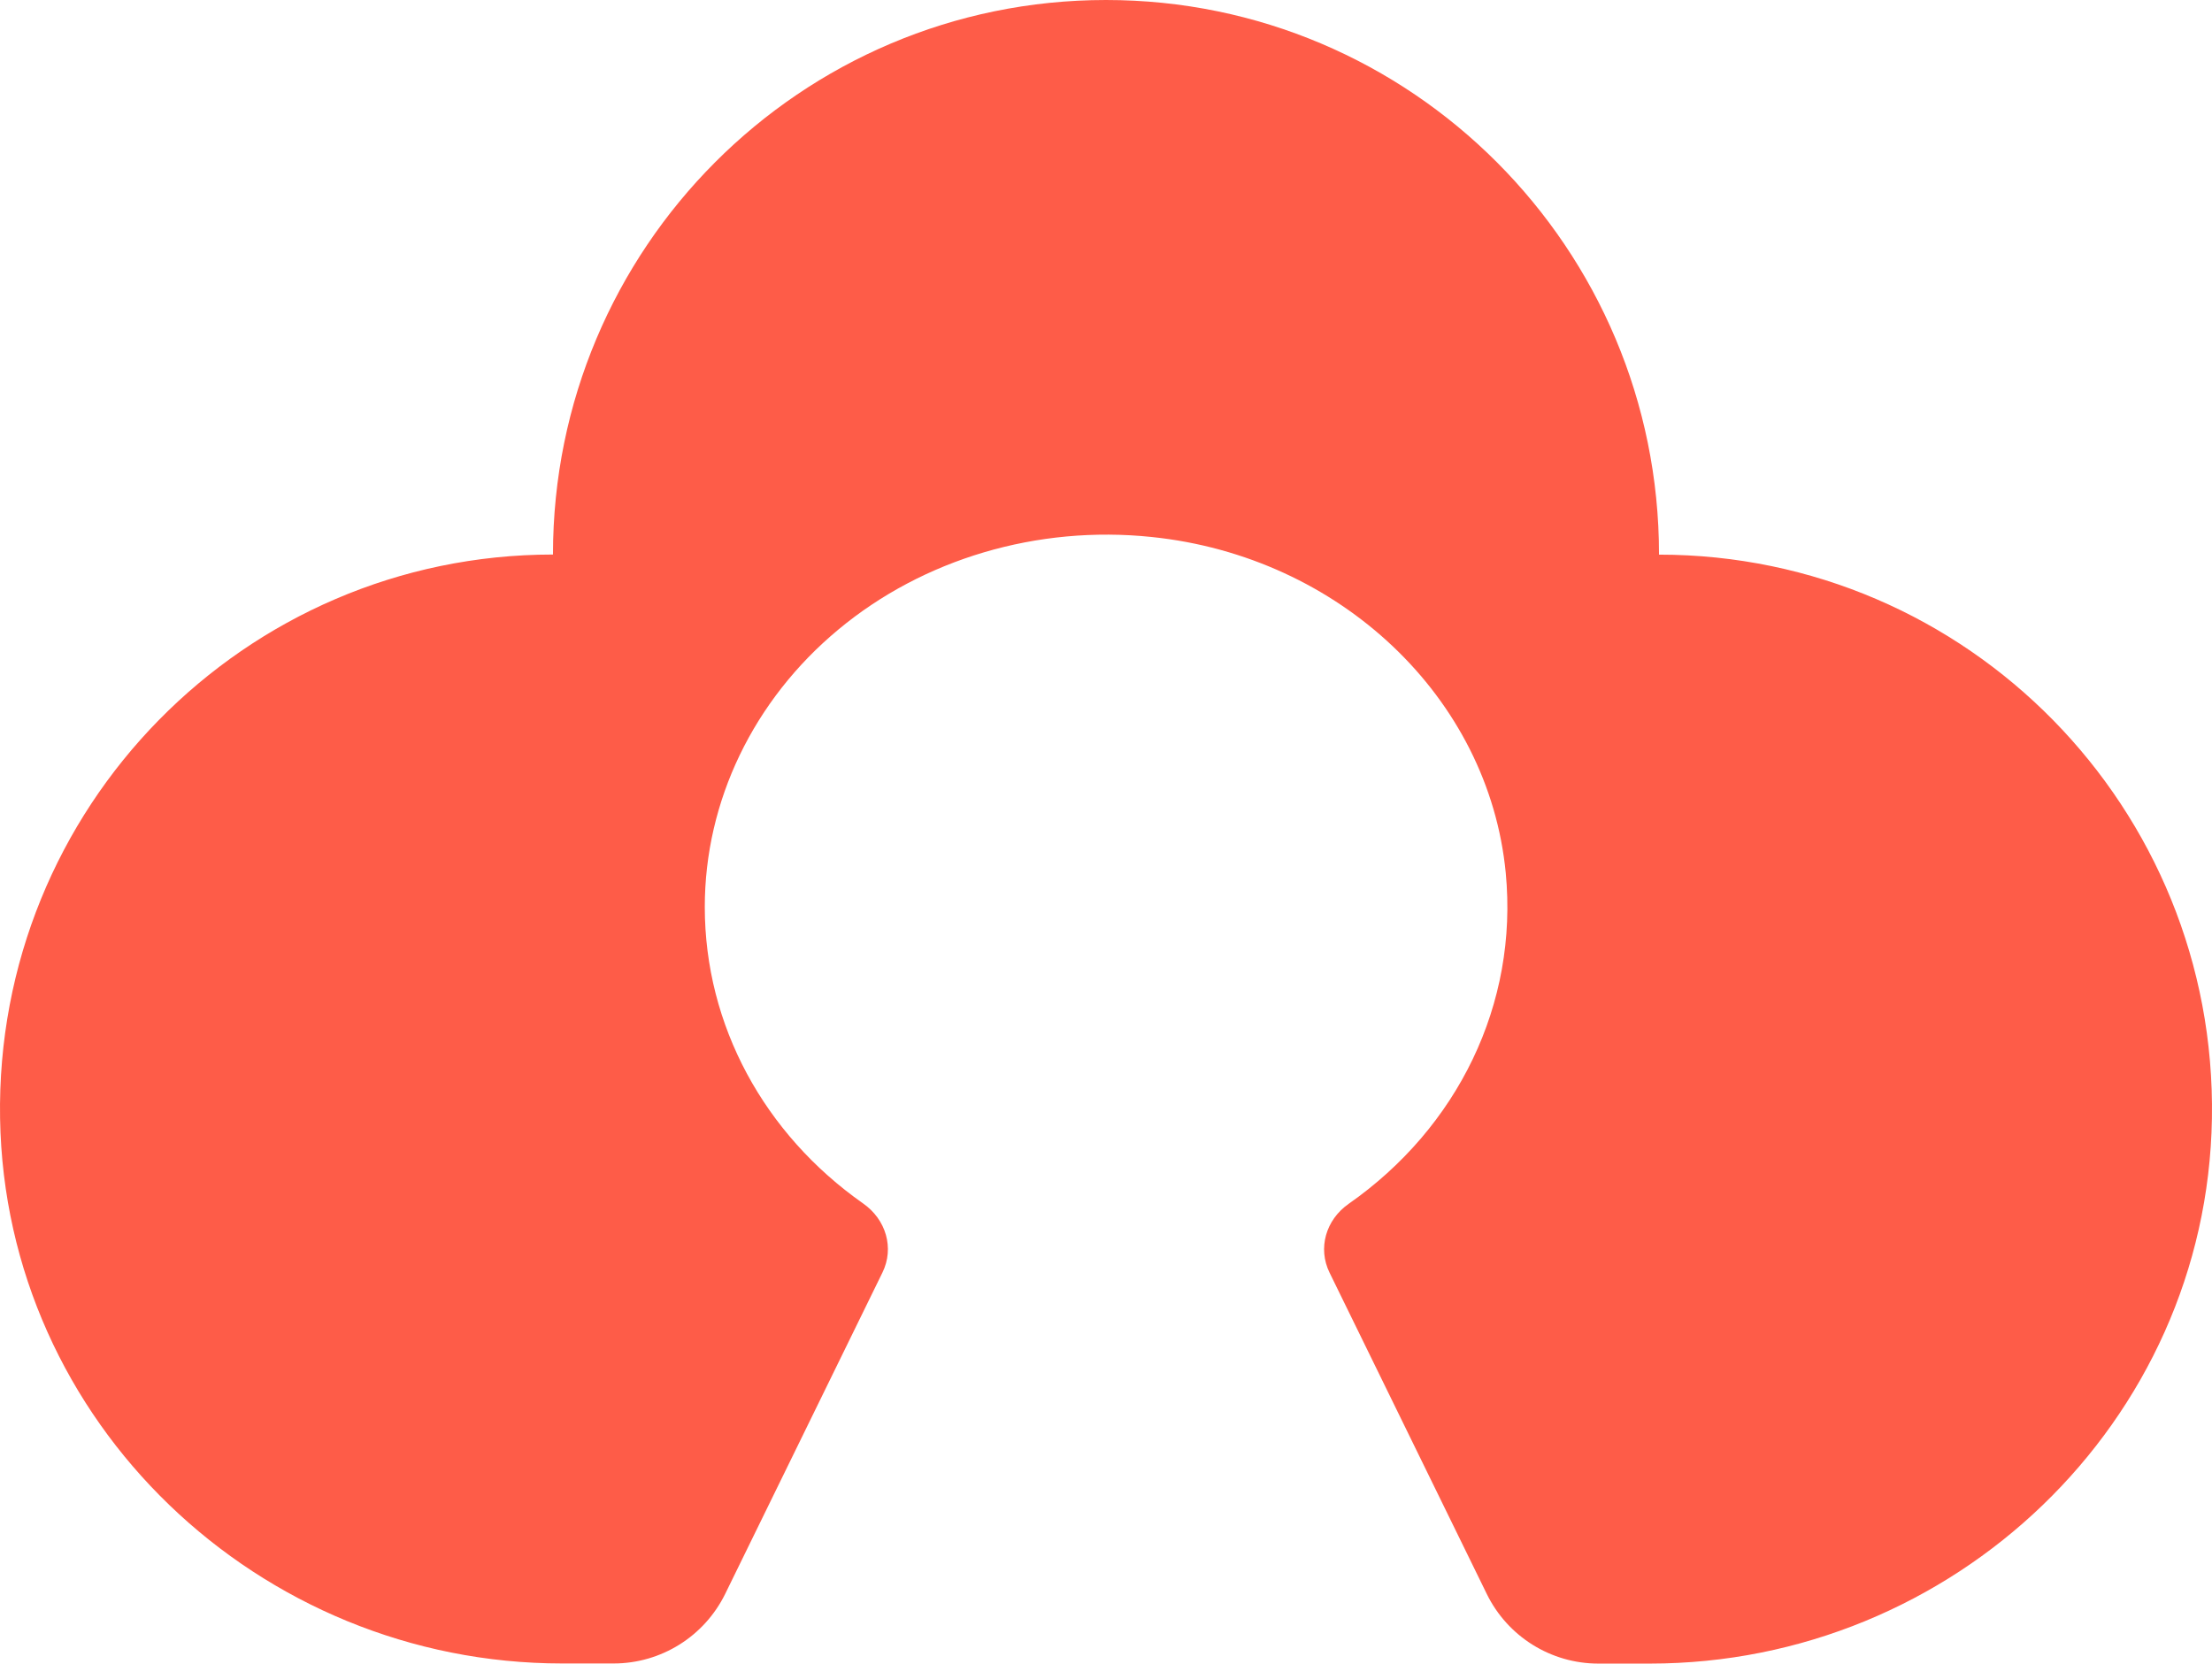 <svg width="226" height="170" viewBox="0 0 226 170" fill="none" xmlns="http://www.w3.org/2000/svg">
<path id="Vector" d="M169.502 56.667C169.502 25.37 144.205 0 113 0C81.795 0 56.498 25.37 56.498 56.667C24.97 56.667 -0.523 82.558 0.008 114.294C0.527 145.359 26.447 169.988 57.433 169.988H62.696C67.543 169.988 71.962 167.222 74.097 162.87L90.162 130.035C91.385 127.535 90.531 124.618 88.177 122.975C78.113 115.903 72.008 104.815 72.008 92.674C72.008 81.875 76.983 71.539 85.661 64.329C94.328 57.118 105.983 53.657 117.651 54.873C136.9 56.852 152.11 71.285 153.841 89.19C155.134 102.627 148.914 115.243 137.789 123.021C135.446 124.664 134.627 127.569 135.838 130.046L151.903 162.882C154.038 167.245 158.458 170 163.305 170H168.567C199.553 170 225.473 145.37 225.992 114.306C226.523 82.569 201.03 56.678 169.502 56.678V56.667Z" fill="#FE5C48"/>
</svg>
